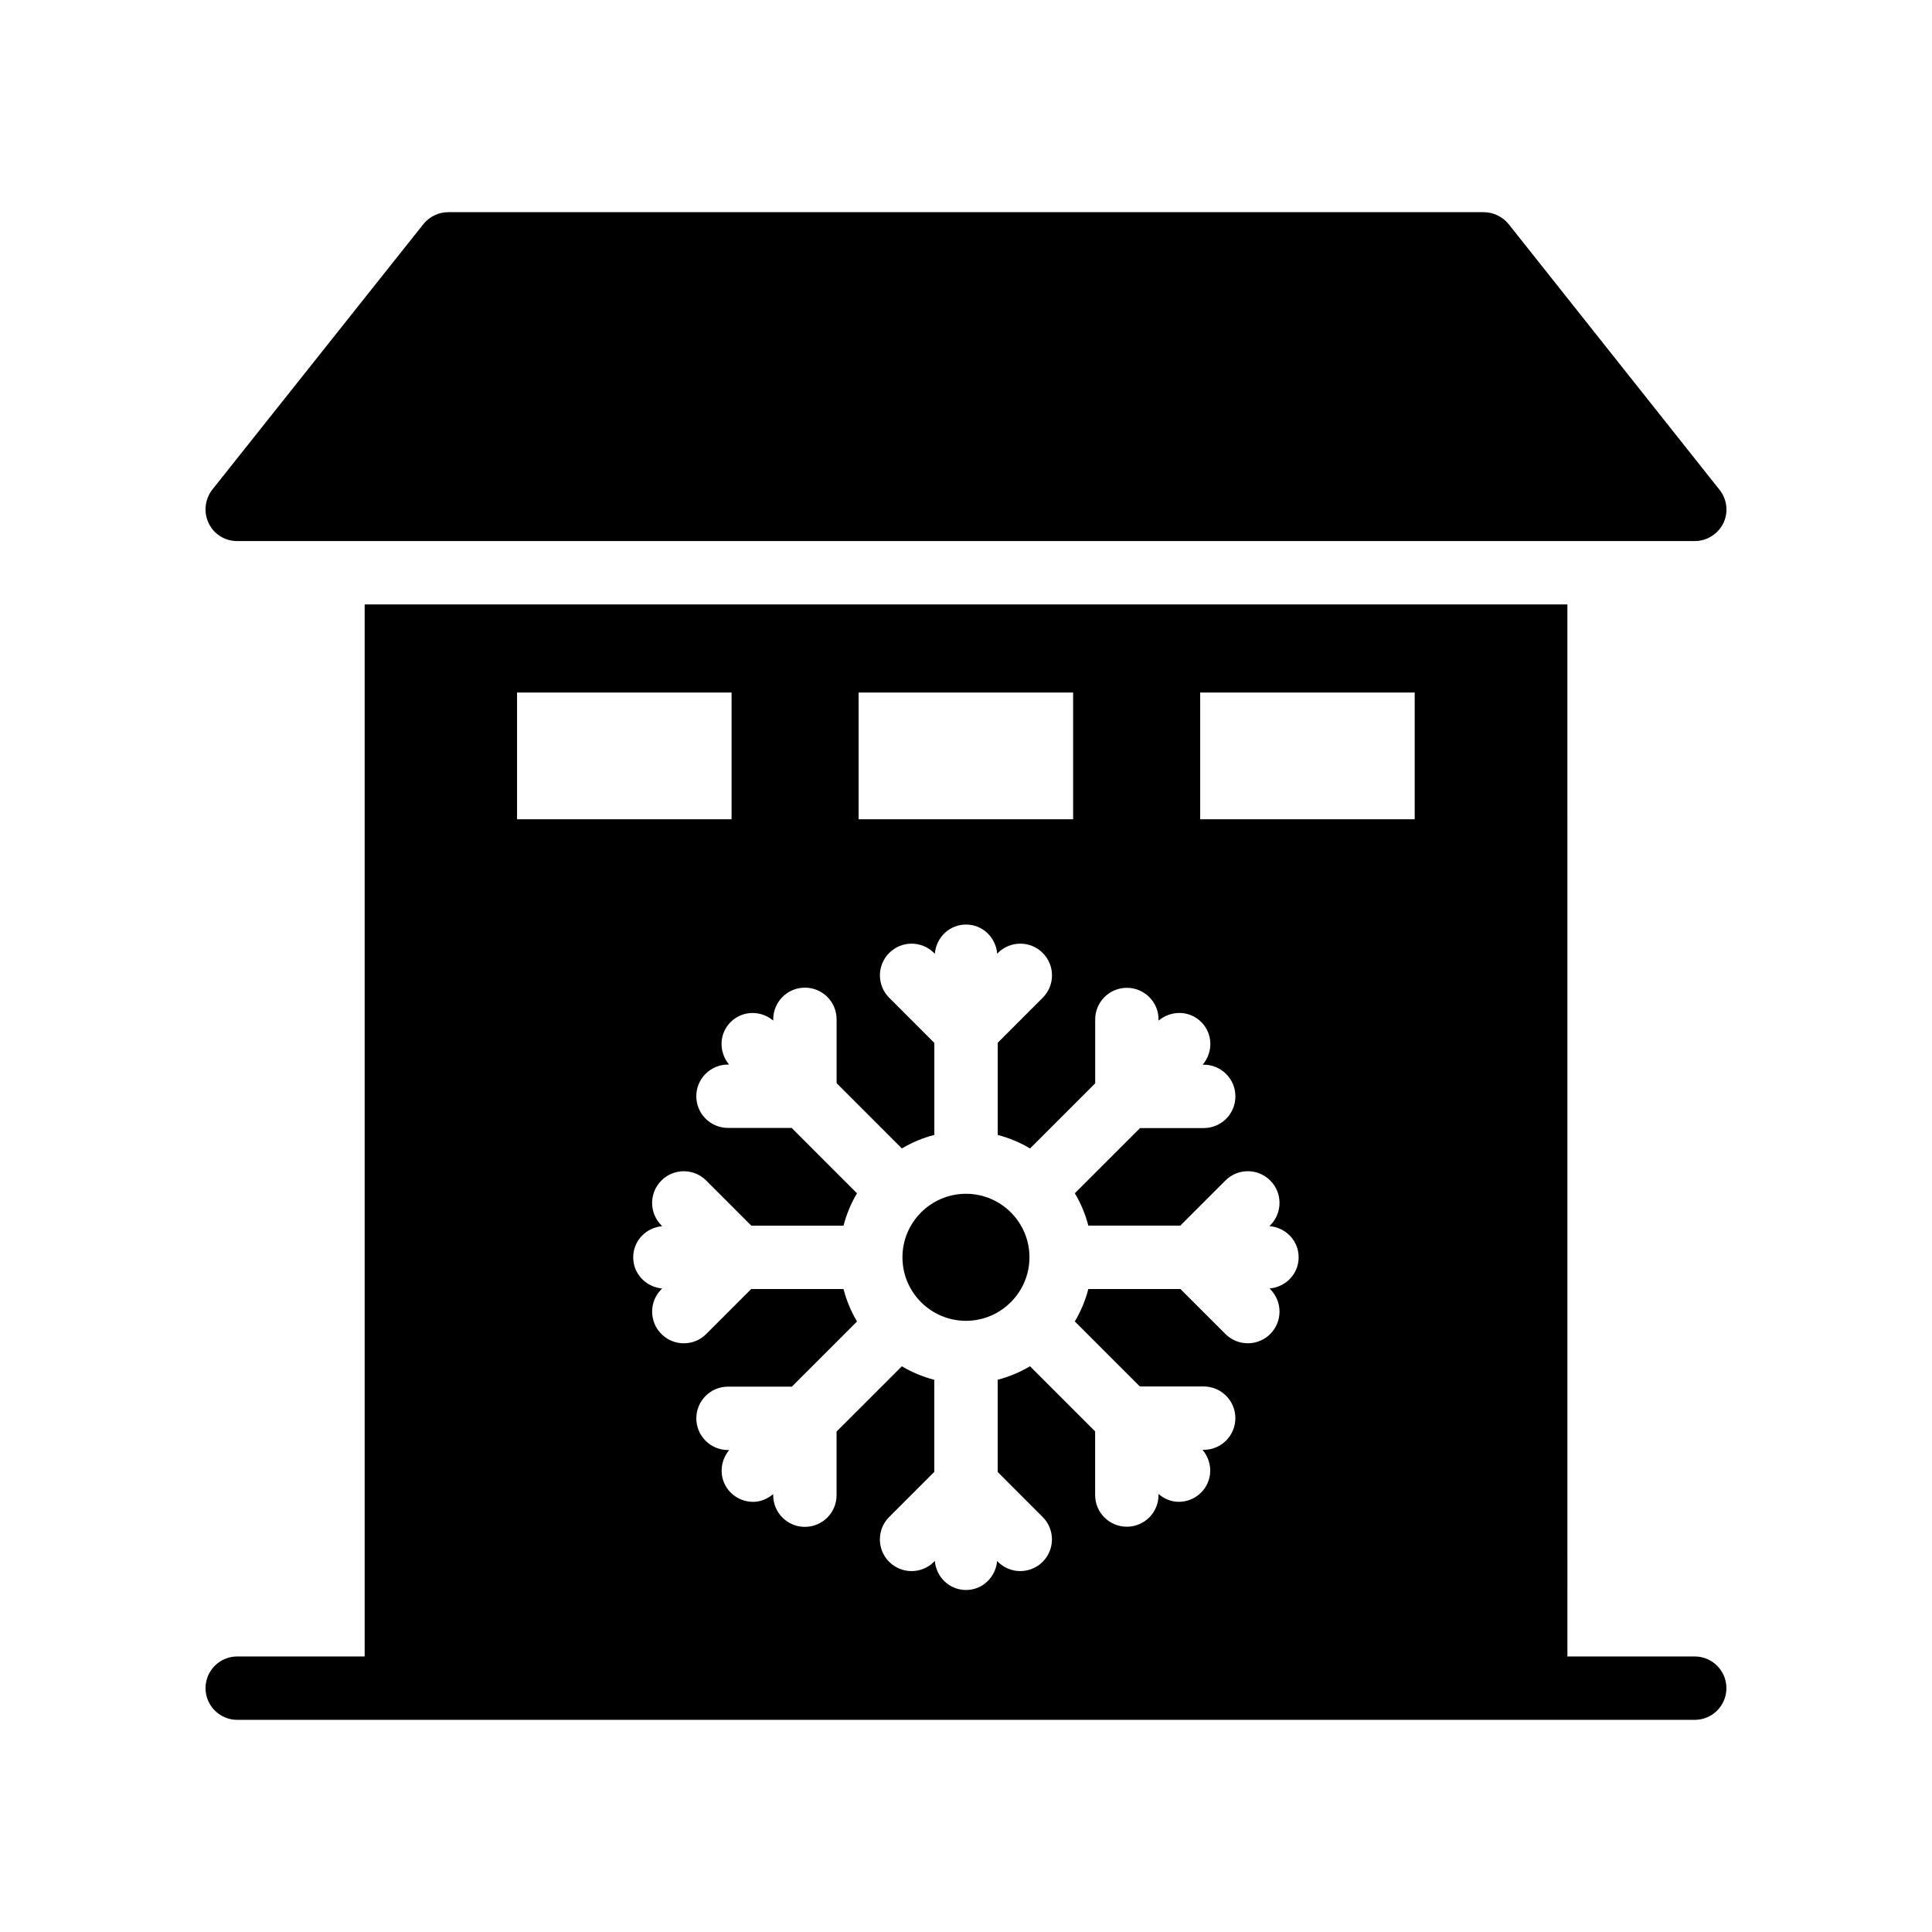 <?xml version="1.0" encoding="UTF-8"?>
<!-- Uploaded to: ICON Repo, www.svgrepo.com, Generator: ICON Repo Mixer Tools -->
<svg fill="#000000" width="800px" height="800px" version="1.1" viewBox="144 144 512 512" xmlns="http://www.w3.org/2000/svg">
 <g>
  <path d="m593.12 582.98h-33.738l-0.004-278.8h-318.74v278.8h-33.77c-4.637 0-8.398 3.754-8.398 8.398 0 4.641 3.758 8.398 8.398 8.398h386.25c4.641 0 8.398-3.754 8.398-8.398-0.004-4.641-3.758-8.398-8.398-8.398zm-131.06-255.45h56.848v33.586h-56.848zm-90.52 0h56.848v33.586h-56.848zm-22.625 86.926v-0.32c0-4.641 3.758-8.398 8.398-8.398 4.637 0 8.398 3.754 8.398 8.398v16.914l17.293 17.297c2.664-1.574 5.539-2.793 8.605-3.586v-24.383l-11.961-11.965c-3.281-3.281-3.281-8.594 0-11.875s8.594-3.281 11.875 0l0.219 0.219c0.348-4.32 3.856-7.746 8.266-7.746 4.398 0 7.894 3.41 8.258 7.715l0.188-0.188c3.281-3.281 8.594-3.281 11.875 0s3.281 8.594 0 11.875l-11.922 11.93v24.43c3.055 0.793 5.918 2.008 8.57 3.574l17.258-17.258v-16.91c0-4.641 3.754-8.398 8.398-8.398 4.641 0 8.398 3.754 8.398 8.398v0.301c3.301-2.805 8.199-2.746 11.316 0.371 3.109 3.109 3.172 8 0.383 11.301h0.266c4.641 0 8.398 3.754 8.398 8.398 0 4.641-3.754 8.398-8.398 8.398l-16.875-0.004-17.277 17.277c1.57 2.656 2.781 5.523 3.578 8.578h24.367l11.961-11.957c3.281-3.281 8.594-3.281 11.875 0s3.281 8.594 0 11.875l-0.215 0.215c4.316 0.352 7.742 3.856 7.742 8.266 0 4.398-3.41 7.894-7.715 8.258l0.188 0.188c3.281 3.281 3.281 8.594 0 11.875-1.641 1.641-3.789 2.461-5.938 2.461s-4.297-0.82-5.938-2.461l-11.93-11.922h-24.398c-0.793 3.062-2.008 5.934-3.582 8.594l17.234 17.234h16.91c4.641 0 8.398 3.754 8.398 8.398 0 4.641-3.754 8.398-8.398 8.398h-0.301c2.805 3.301 2.746 8.199-0.371 11.316-1.641 1.641-3.789 2.461-5.938 2.461-1.922 0-3.797-0.758-5.356-2.074v0.27c0 4.641-3.754 8.398-8.398 8.398-4.641 0-8.398-3.754-8.398-8.398v-16.867l-17.258-17.258c-2.652 1.566-5.516 2.781-8.57 3.574v24.438l11.922 11.93c3.281 3.281 3.281 8.602 0 11.875-3.281 3.281-8.594 3.281-11.875 0l-0.195-0.195c-0.387 4.281-3.867 7.668-8.25 7.668-4.394 0-7.883-3.402-8.258-7.695l-0.227 0.227c-1.641 1.641-3.789 2.461-5.938 2.461-2.148 0-4.297-0.82-5.938-2.461-3.281-3.281-3.281-8.594 0-11.875l11.961-11.965v-24.391c-3.066-0.793-5.938-2.012-8.602-3.582l-17.297 17.293v16.863c0 4.641-3.758 8.398-8.398 8.398-4.637 0-8.398-3.754-8.398-8.398v-0.281c-1.555 1.297-3.41 2.051-5.32 2.051-2.148 0-4.301-0.82-5.941-2.461-3.098-3.102-3.164-7.981-0.395-11.273h-0.316c-4.637 0-8.398-3.754-8.398-8.398 0-4.641 3.758-8.398 8.398-8.398h16.91l17.277-17.273c-1.574-2.66-2.789-5.535-3.582-8.598h-24.457l-11.922 11.922c-1.641 1.641-3.789 2.461-5.938 2.461s-4.297-0.82-5.938-2.461c-3.281-3.281-3.281-8.594 0-11.875l0.195-0.195c-4.277-0.387-7.672-3.867-7.672-8.25 0-4.394 3.406-7.883 7.695-8.258l-0.223-0.223c-3.281-3.281-3.281-8.594 0-11.875s8.594-3.281 11.875 0l11.957 11.957h24.43c0.793-3.055 2.008-5.922 3.574-8.578l-17.316-17.32h-16.871c-4.637 0-8.398-3.754-8.398-8.398 0-4.641 3.758-8.398 8.398-8.398h0.285c-2.754-3.301-2.691-8.16 0.41-11.258 3.121-3.106 7.996-3.168 11.293-0.395zm-67.891-86.926h56.848v33.586h-56.848z"/>
  <path d="m206.88 287.39h386.25c3.191 0 6.129-1.848 7.559-4.703 1.426-2.938 1.008-6.383-1.008-8.902l-55.922-70.449c-1.594-1.93-4.031-3.106-6.551-3.106h-274.41c-2.602 0-4.953 1.176-6.551 3.106l-56.008 70.449c-1.93 2.519-2.352 5.961-0.922 8.902 1.344 2.856 4.281 4.703 7.559 4.703z"/>
  <path d="m399.99 494.03c4.598 0 8.766-1.863 11.809-4.863 0.027-0.031 0.035-0.07 0.066-0.098 0.027-0.027 0.07-0.039 0.098-0.066 2.984-3.023 4.832-7.164 4.856-11.73 0-0.031-0.016-0.055-0.016-0.086 0-0.027 0.016-0.051 0.016-0.078-0.047-9.242-7.574-16.746-16.824-16.746-9.281 0-16.836 7.551-16.836 16.836 0 9.281 7.551 16.832 16.832 16.832z"/>
 </g>
</svg>